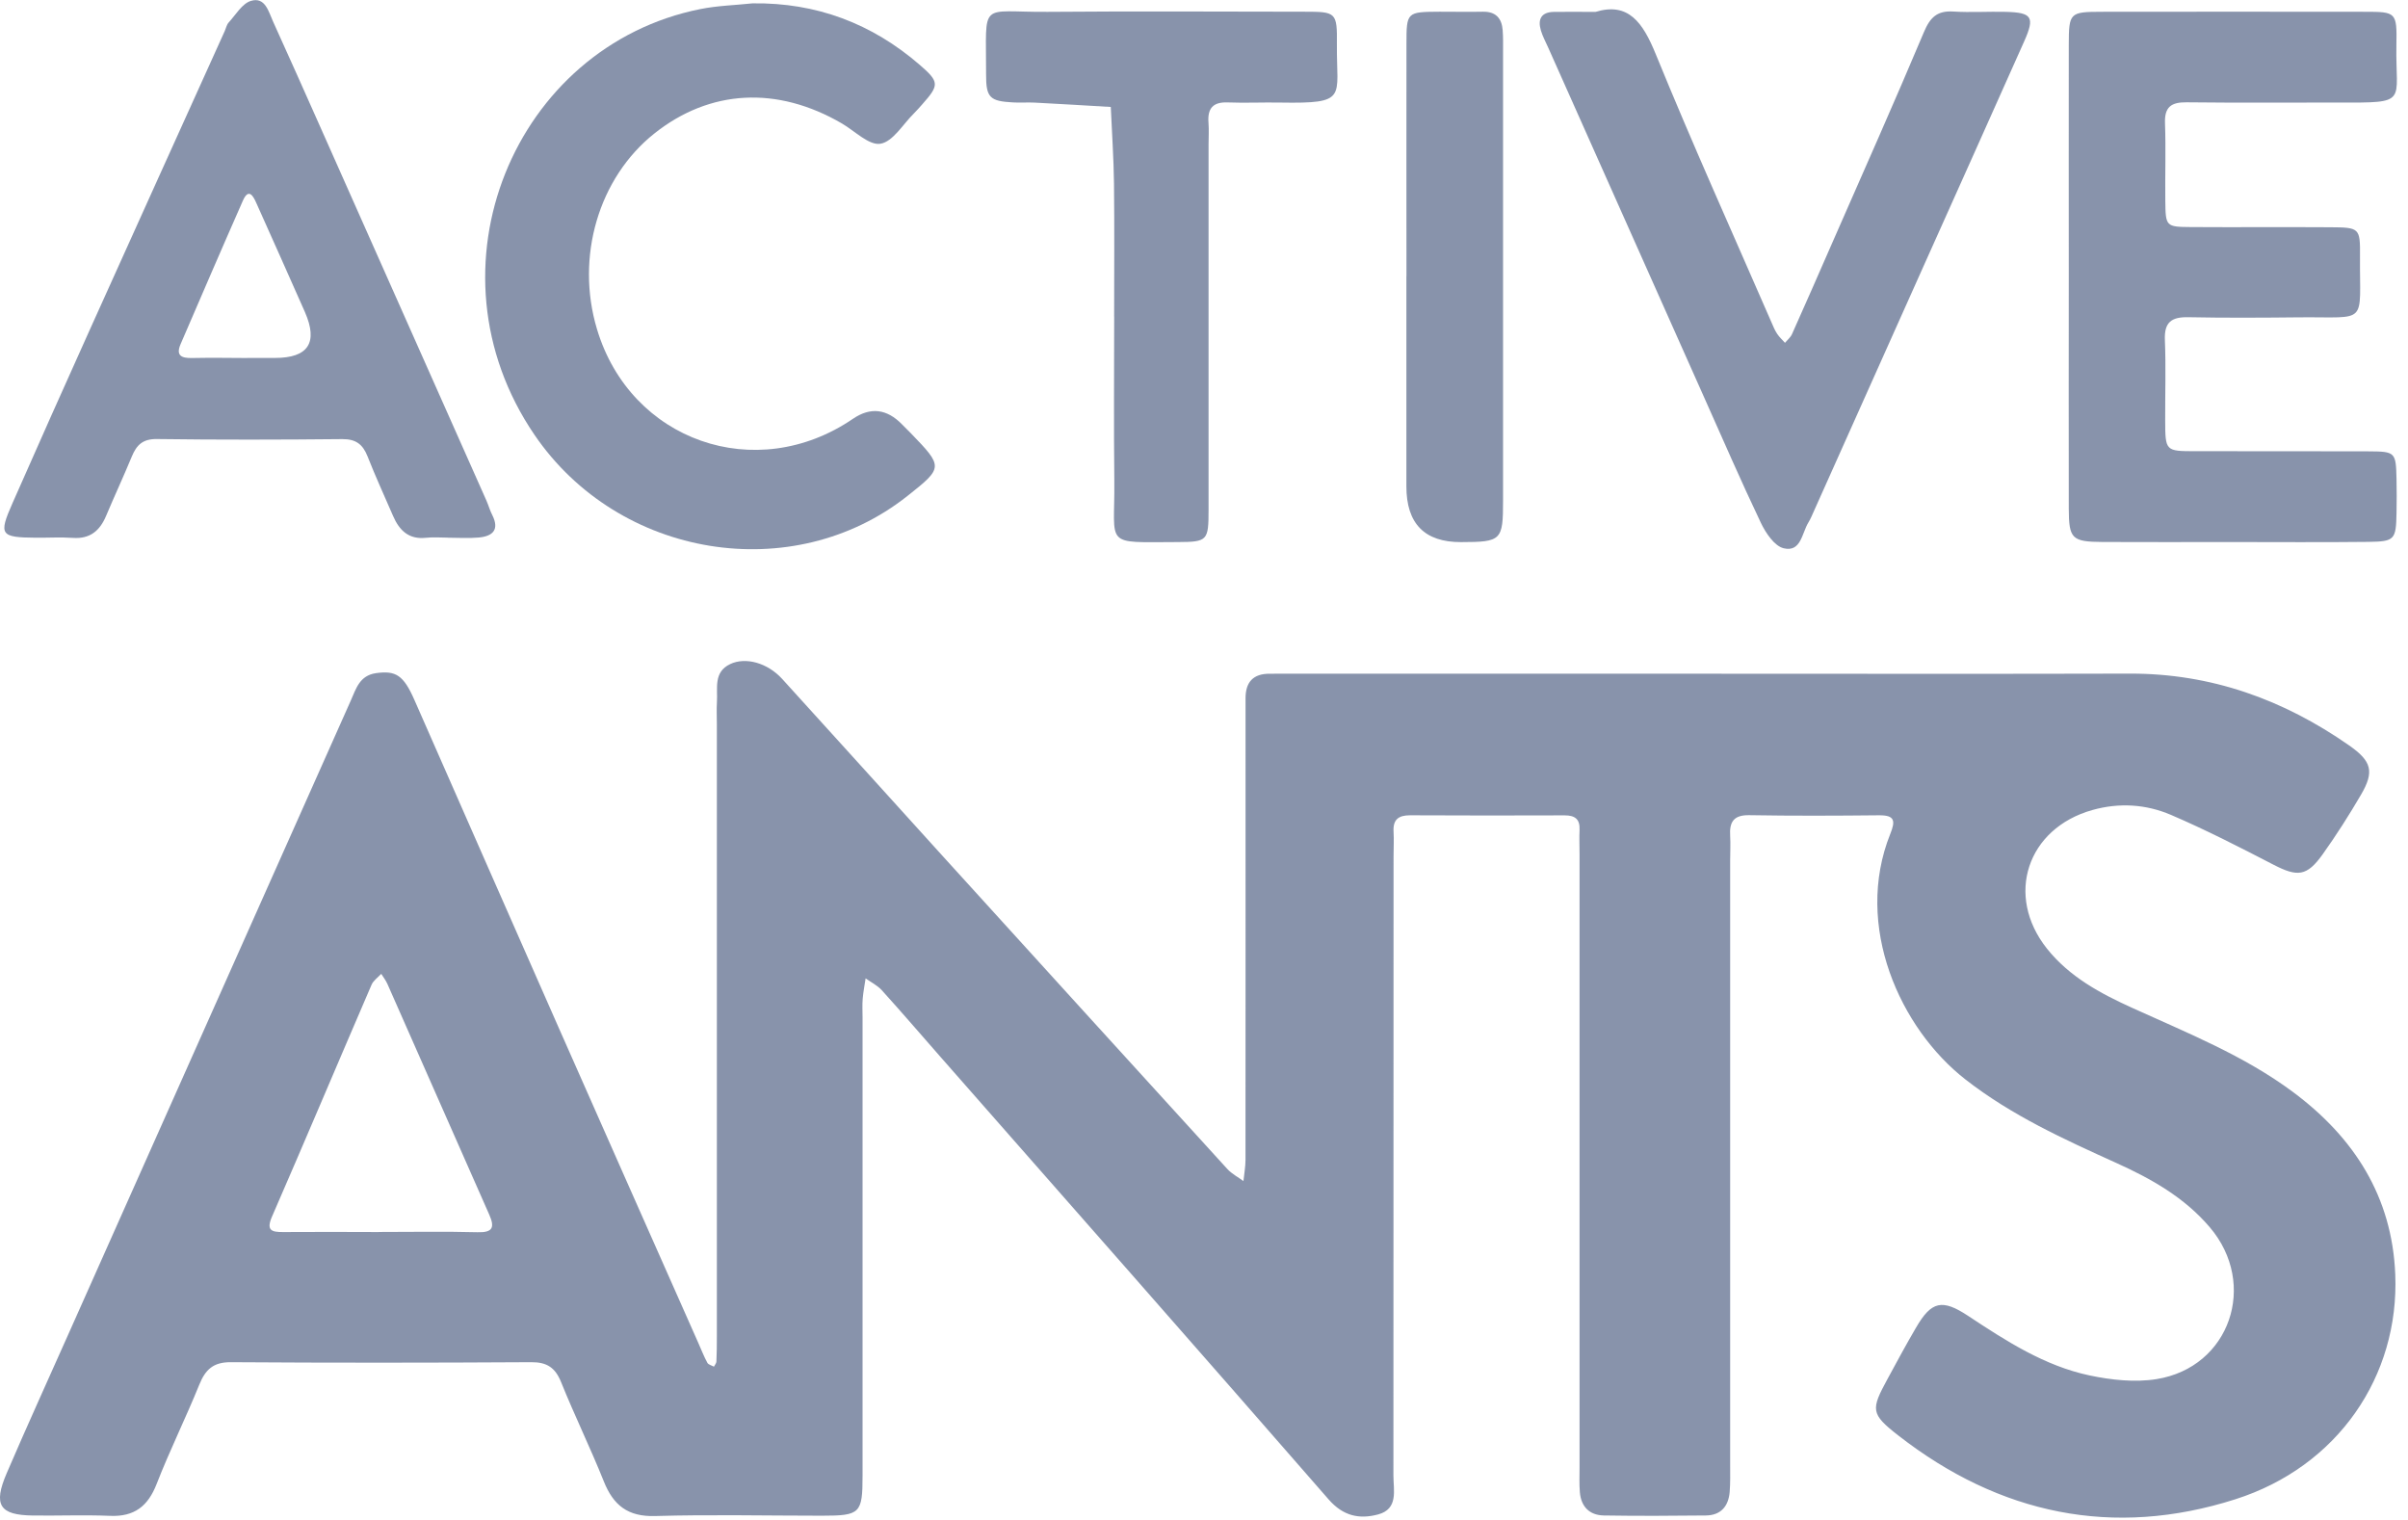 <?xml version="1.0" encoding="UTF-8"?> <svg xmlns="http://www.w3.org/2000/svg" width="103" height="65" viewBox="0 0 103 65" fill="none"><g opacity="0.5" clip-path="url(#clip0_149_4074)"><path d="M73.637 28.817C79.461 28.817 85.283 28.828 91.107 28.812C94.576 28.804 97.668 29.918 100.482 31.883C101.447 32.557 101.567 33 100.994 33.984C100.484 34.859 99.938 35.716 99.352 36.538C98.673 37.49 98.273 37.516 97.238 36.981C95.798 36.235 94.35 35.493 92.86 34.854C91.794 34.398 90.65 34.323 89.497 34.647C86.707 35.432 85.752 38.304 87.555 40.572C88.516 41.781 89.842 42.492 91.21 43.112C93.57 44.186 95.989 45.149 98.09 46.714C100.702 48.66 102.32 51.191 102.455 54.506C102.633 58.852 100.002 62.73 95.615 64.127C90.388 65.796 85.527 64.772 81.198 61.398C80 60.465 80.026 60.292 80.742 58.972C81.14 58.237 81.538 57.5 81.96 56.779C82.617 55.654 83.071 55.545 84.193 56.288C85.813 57.359 87.45 58.42 89.375 58.829C90.303 59.025 91.316 59.136 92.242 58.988C95.385 58.486 96.597 54.922 94.517 52.487C93.433 51.214 92.016 50.416 90.523 49.742C88.28 48.727 86.052 47.714 84.079 46.178C81.278 44.001 79.281 39.601 80.854 35.67C81.079 35.111 81.053 34.867 80.379 34.872C78.525 34.891 76.674 34.899 74.82 34.867C74.154 34.856 73.969 35.159 74.006 35.75C74.027 36.103 74.006 36.456 74.006 36.808C74.006 45.414 74.006 54.023 74.006 62.629C74.006 63.027 74.017 63.425 73.985 63.82C73.932 64.427 73.606 64.812 72.972 64.82C71.516 64.836 70.06 64.844 68.604 64.82C67.991 64.809 67.63 64.446 67.577 63.828C67.548 63.478 67.564 63.122 67.564 62.77C67.564 54.031 67.564 45.29 67.564 36.551C67.564 36.198 67.548 35.843 67.564 35.493C67.585 35.034 67.365 34.875 66.93 34.875C64.724 34.883 62.52 34.883 60.313 34.872C59.817 34.872 59.579 35.055 59.608 35.57C59.629 35.922 59.608 36.275 59.608 36.628C59.608 45.457 59.608 54.283 59.602 63.112C59.602 63.743 59.825 64.544 58.942 64.777C58.149 64.987 57.457 64.852 56.828 64.13C51.325 57.813 45.782 51.527 40.253 45.234C39.41 44.274 38.577 43.303 37.718 42.354C37.529 42.147 37.259 42.014 37.025 41.847C36.983 42.139 36.925 42.428 36.901 42.72C36.879 42.982 36.895 43.25 36.895 43.513C36.895 50.045 36.895 56.577 36.895 63.112C36.895 64.737 36.797 64.828 35.163 64.83C32.782 64.83 30.398 64.775 28.019 64.844C26.852 64.878 26.234 64.382 25.826 63.358C25.253 61.929 24.576 60.544 24.001 59.118C23.749 58.492 23.391 58.258 22.715 58.264C18.437 58.29 14.156 58.293 9.879 58.264C9.123 58.258 8.786 58.577 8.523 59.229C7.945 60.656 7.258 62.038 6.701 63.47C6.33 64.424 5.749 64.878 4.715 64.836C3.614 64.79 2.508 64.836 1.408 64.822C-0.022 64.804 -0.3 64.374 0.289 63.006C1.158 60.985 2.071 58.985 2.965 56.975C6.974 47.976 10.984 38.978 14.997 29.982C15.228 29.467 15.374 28.892 16.087 28.791C16.93 28.674 17.259 28.878 17.723 29.931C19.779 34.602 21.829 39.272 23.89 43.94C25.878 48.446 27.881 52.949 29.875 57.452C30 57.733 30.111 58.022 30.257 58.29C30.302 58.372 30.443 58.402 30.538 58.455C30.575 58.38 30.642 58.309 30.644 58.234C30.66 57.882 30.663 57.529 30.663 57.176C30.663 48.438 30.663 39.696 30.663 30.958C30.663 30.648 30.647 30.34 30.666 30.032C30.705 29.441 30.506 28.749 31.233 28.404C31.891 28.091 32.83 28.351 33.456 29.038C35.742 31.549 38.014 34.071 40.298 36.588C44.361 41.062 48.424 45.534 52.495 49.997C52.686 50.207 52.954 50.345 53.187 50.517C53.216 50.215 53.275 49.915 53.275 49.613C53.28 43.346 53.277 37.076 53.277 30.809C53.277 30.499 53.28 30.191 53.277 29.881C53.272 29.181 53.598 28.81 54.317 28.817C54.67 28.82 55.022 28.815 55.375 28.815C61.462 28.815 67.551 28.815 73.637 28.815V28.817ZM16.201 52.694C17.609 52.694 19.018 52.668 20.423 52.705C21.084 52.724 21.168 52.498 20.927 51.952C19.471 48.663 18.023 45.372 16.57 42.083C16.503 41.932 16.397 41.797 16.307 41.654C16.167 41.807 15.97 41.94 15.893 42.12C14.469 45.422 13.072 48.735 11.637 52.031C11.377 52.625 11.61 52.702 12.112 52.697C13.475 52.686 14.838 52.694 16.201 52.697V52.694Z" fill="#112857"></path><path d="M88.49 11.839C88.49 8.532 88.485 5.225 88.49 1.917C88.493 0.541 88.527 0.507 89.901 0.504C93.648 0.499 97.393 0.499 101.14 0.504C102.498 0.504 102.53 0.517 102.504 1.928C102.458 4.413 103.068 4.394 100.013 4.387C97.854 4.381 95.693 4.402 93.534 4.376C92.868 4.368 92.579 4.575 92.606 5.278C92.646 6.378 92.606 7.481 92.619 8.585C92.632 9.685 92.643 9.704 93.712 9.712C95.696 9.725 97.679 9.707 99.66 9.72C100.928 9.728 100.957 9.744 100.947 10.956C100.923 13.934 101.334 13.547 98.372 13.573C96.786 13.589 95.197 13.6 93.611 13.568C92.892 13.552 92.569 13.772 92.601 14.541C92.648 15.687 92.609 16.833 92.614 17.981C92.619 19.291 92.624 19.297 93.895 19.299C96.364 19.305 98.83 19.294 101.299 19.305C102.466 19.31 102.482 19.339 102.509 20.49C102.519 20.975 102.519 21.461 102.509 21.946C102.488 23.081 102.432 23.163 101.315 23.177C99.332 23.2 97.348 23.184 95.367 23.184C93.561 23.184 91.752 23.192 89.946 23.182C88.62 23.174 88.495 23.049 88.49 21.758C88.482 18.451 88.49 15.143 88.49 11.836V11.839Z" fill="#112857"></path><path d="M19.15 22.996C18.843 22.996 18.53 22.967 18.225 23.002C17.48 23.084 17.079 22.683 16.811 22.063C16.445 21.217 16.058 20.376 15.721 19.519C15.517 19.002 15.22 18.777 14.642 18.782C11.998 18.809 9.351 18.814 6.707 18.779C6.105 18.771 5.842 19.034 5.638 19.527C5.285 20.381 4.895 21.217 4.537 22.068C4.269 22.702 3.85 23.057 3.121 23.007C2.593 22.97 2.063 23.004 1.535 22.999C0.016 22.988 -0.067 22.882 0.533 21.524C1.631 19.031 2.742 16.541 3.861 14.059C5.773 9.81 7.699 5.567 9.616 1.321C9.669 1.201 9.696 1.056 9.781 0.963C10.085 0.631 10.359 0.149 10.735 0.037C11.345 -0.143 11.486 0.496 11.682 0.926C12.372 2.445 13.051 3.97 13.729 5.495C16.09 10.799 18.448 16.104 20.805 21.408C20.895 21.609 20.951 21.824 21.052 22.02C21.373 22.651 21.086 22.935 20.479 22.991C20.041 23.031 19.599 22.999 19.158 22.999C19.158 22.999 19.158 23.004 19.158 23.007L19.15 22.996ZM10.573 15.31C10.969 15.31 11.364 15.31 11.759 15.31C13.188 15.31 13.615 14.656 13.043 13.348C12.353 11.786 11.656 10.229 10.958 8.67C10.818 8.354 10.627 8.046 10.39 8.582C9.489 10.622 8.608 12.672 7.725 14.719C7.513 15.21 7.762 15.321 8.205 15.313C8.996 15.297 9.786 15.308 10.573 15.313V15.31Z" fill="#112857"></path><path d="M32.191 0.143C34.918 0.106 37.291 1.002 39.341 2.774C40.187 3.506 40.179 3.639 39.45 4.461C39.333 4.593 39.217 4.726 39.092 4.851C38.623 5.312 38.196 6.06 37.66 6.148C37.172 6.23 36.562 5.601 36.01 5.28C33.242 3.668 30.367 3.822 27.993 5.707C25.604 7.606 24.609 10.99 25.535 14.077C26.969 18.864 32.334 20.745 36.485 17.912C37.233 17.403 37.932 17.483 38.583 18.151C38.705 18.278 38.832 18.4 38.957 18.527C40.352 19.97 40.352 19.997 38.814 21.214C33.928 25.086 26.476 23.895 22.864 18.602C18.005 11.481 22.018 1.97 29.961 0.387C30.69 0.241 31.446 0.223 32.189 0.143H32.191Z" fill="#112857"></path><path d="M68.246 0.509C69.649 0.08 70.267 0.952 70.822 2.313C72.4 6.177 74.118 9.985 75.784 13.812C75.853 13.974 75.921 14.138 76.02 14.284C76.112 14.422 76.24 14.539 76.351 14.663C76.452 14.541 76.587 14.433 76.651 14.292C77.242 12.969 77.826 11.64 78.406 10.311C79.711 7.333 81.035 4.363 82.297 1.366C82.56 0.743 82.862 0.451 83.546 0.493C84.291 0.541 85.045 0.488 85.793 0.507C86.922 0.536 87.047 0.727 86.583 1.769C85.172 4.941 83.745 8.107 82.326 11.277C80.709 14.886 79.096 18.498 77.478 22.108C77.441 22.187 77.404 22.267 77.356 22.341C77.073 22.795 77.041 23.633 76.293 23.45C75.9 23.354 75.529 22.8 75.322 22.368C74.471 20.583 73.683 18.766 72.877 16.96C70.657 11.982 68.437 7.007 66.22 2.029C66.114 1.788 65.984 1.554 65.91 1.302C65.769 0.827 65.921 0.52 66.459 0.509C66.987 0.499 67.517 0.509 68.244 0.509H68.246Z" fill="#112857"></path><path d="M47.656 13.542C47.656 11.645 47.672 9.746 47.65 7.85C47.637 6.758 47.56 5.665 47.513 4.575C46.428 4.511 45.343 4.445 44.258 4.389C43.951 4.373 43.64 4.4 43.333 4.381C42.349 4.328 42.176 4.182 42.179 3.196C42.187 -0.024 41.848 0.53 44.807 0.507C48.467 0.477 52.127 0.496 55.787 0.501C57.163 0.501 57.198 0.522 57.185 1.917C57.163 4.185 57.681 4.434 54.769 4.387C54.018 4.373 53.267 4.41 52.52 4.381C51.88 4.355 51.644 4.639 51.692 5.251C51.716 5.559 51.695 5.869 51.695 6.177C51.695 11.383 51.697 16.591 51.695 21.798C51.695 23.124 51.655 23.179 50.387 23.185C47.154 23.193 47.696 23.413 47.664 20.559C47.637 18.22 47.658 15.881 47.658 13.544L47.656 13.542Z" fill="#112857"></path><path d="M60.16 11.81C60.16 8.5 60.155 5.193 60.16 1.883C60.16 0.512 60.173 0.509 61.579 0.501C62.197 0.499 62.815 0.514 63.43 0.501C63.981 0.491 64.239 0.782 64.276 1.297C64.3 1.604 64.292 1.915 64.292 2.222C64.292 8.619 64.292 15.016 64.292 21.413C64.292 23.121 64.223 23.182 62.494 23.187C60.936 23.192 60.157 22.399 60.157 20.806C60.157 17.806 60.157 14.806 60.157 11.807L60.16 11.81Z" fill="#112857"></path></g><defs><clipPath id="clip0_149_4074"><rect width="102.527" height="64.921" fill="white"></rect></clipPath></defs></svg> 